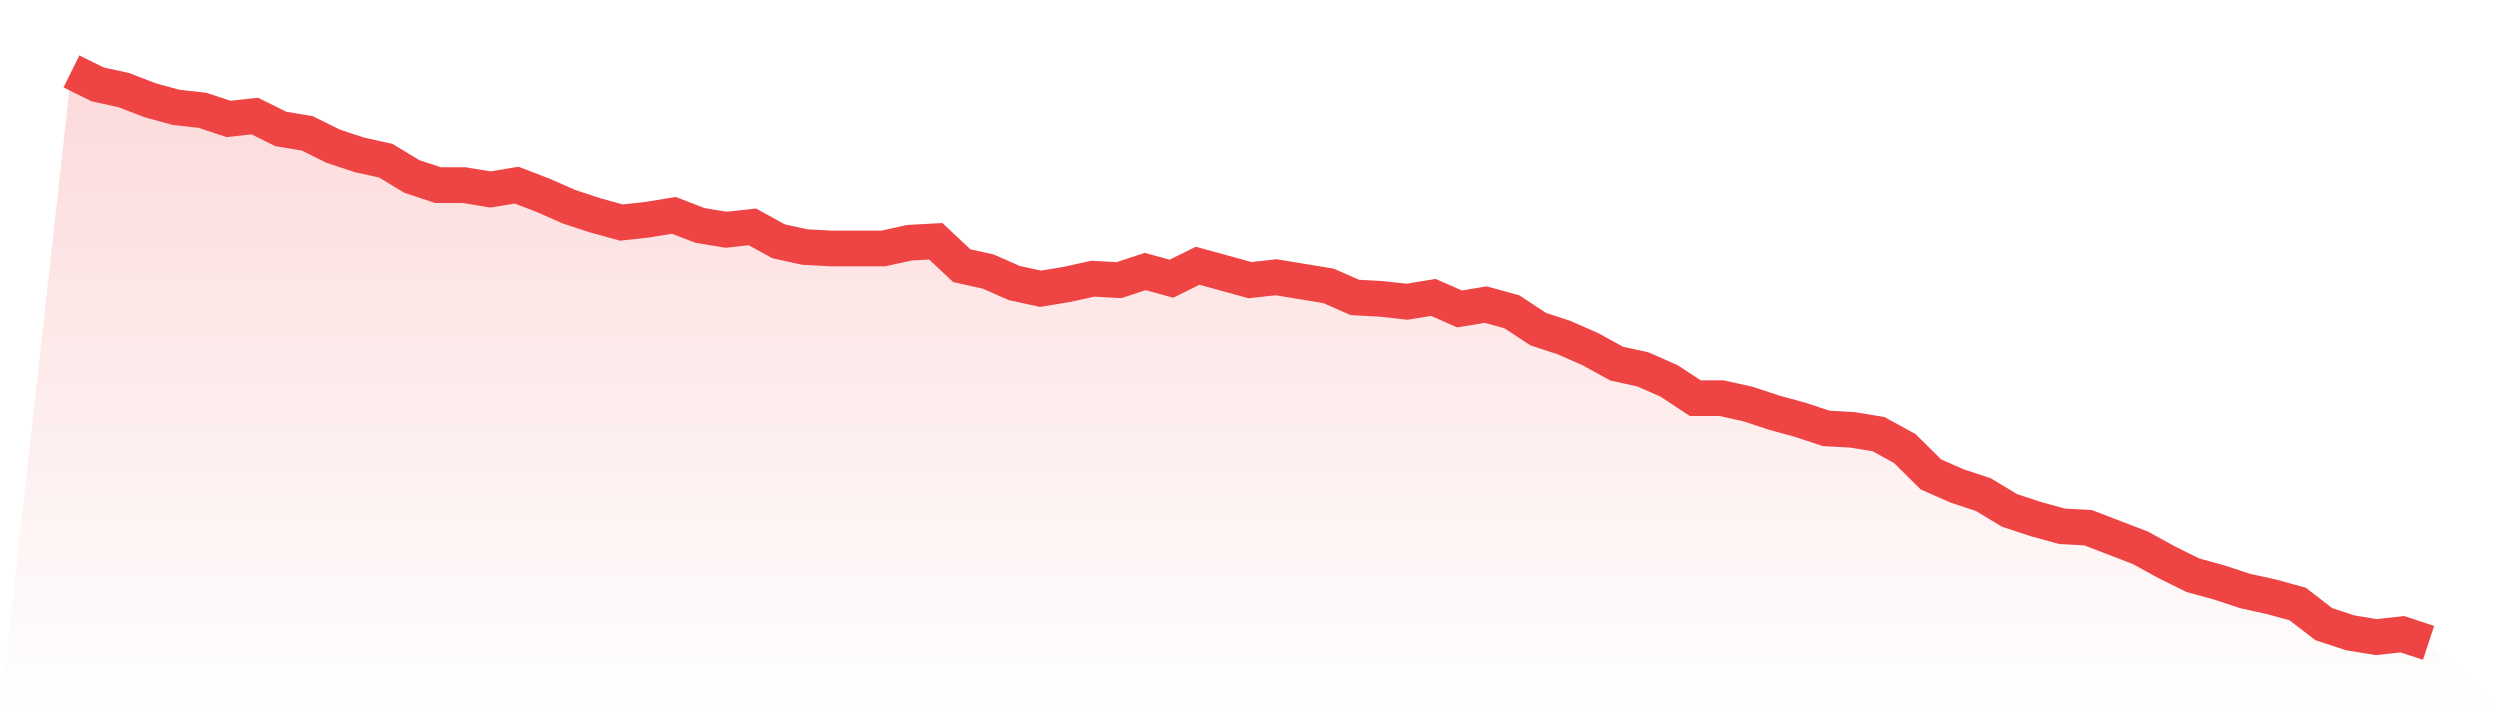 <svg viewBox="0 0 140 40" xmlns="http://www.w3.org/2000/svg">
<defs>
<linearGradient id="gradient" x1="0" x2="0" y1="0" y2="1">
<stop offset="0%" stop-color="#ef4444" stop-opacity="0.2"/>
<stop offset="100%" stop-color="#ef4444" stop-opacity="0"/>
</linearGradient>
</defs>
<path d="M4,4 L4,4 L5.467,4.725 L6.933,5.048 L8.4,5.612 L9.867,6.015 L11.333,6.176 L12.8,6.66 L14.267,6.499 L15.733,7.224 L17.2,7.466 L18.667,8.191 L20.133,8.675 L21.6,8.997 L23.067,9.884 L24.533,10.368 L26,10.368 L27.467,10.61 L28.933,10.368 L30.4,10.932 L31.867,11.577 L33.333,12.06 L34.8,12.463 L36.267,12.302 L37.733,12.06 L39.2,12.625 L40.667,12.866 L42.133,12.705 L43.6,13.511 L45.067,13.834 L46.533,13.914 L48,13.914 L49.467,13.914 L50.933,13.592 L52.4,13.511 L53.867,14.882 L55.333,15.204 L56.8,15.849 L58.267,16.171 L59.733,15.929 L61.2,15.607 L62.667,15.688 L64.133,15.204 L65.6,15.607 L67.067,14.882 L68.533,15.285 L70,15.688 L71.467,15.526 L72.933,15.768 L74.4,16.01 L75.867,16.655 L77.333,16.736 L78.8,16.897 L80.267,16.655 L81.733,17.3 L83.2,17.058 L84.667,17.461 L86.133,18.428 L87.6,18.912 L89.067,19.557 L90.533,20.363 L92,20.685 L93.467,21.33 L94.933,22.297 L96.4,22.297 L97.867,22.62 L99.333,23.103 L100.8,23.506 L102.267,23.99 L103.733,24.071 L105.2,24.312 L106.667,25.118 L108.133,26.569 L109.6,27.214 L111.067,27.698 L112.533,28.584 L114,29.068 L115.467,29.471 L116.933,29.552 L118.4,30.116 L119.867,30.68 L121.333,31.486 L122.8,32.212 L124.267,32.615 L125.733,33.098 L127.2,33.421 L128.667,33.824 L130.133,34.952 L131.6,35.436 L133.067,35.678 L134.533,35.516 L136,36 L140,40 L0,40 z" fill="url(#gradient)"/>
<path d="M4,4 L4,4 L5.467,4.725 L6.933,5.048 L8.4,5.612 L9.867,6.015 L11.333,6.176 L12.8,6.66 L14.267,6.499 L15.733,7.224 L17.2,7.466 L18.667,8.191 L20.133,8.675 L21.6,8.997 L23.067,9.884 L24.533,10.368 L26,10.368 L27.467,10.61 L28.933,10.368 L30.4,10.932 L31.867,11.577 L33.333,12.06 L34.8,12.463 L36.267,12.302 L37.733,12.06 L39.2,12.625 L40.667,12.866 L42.133,12.705 L43.6,13.511 L45.067,13.834 L46.533,13.914 L48,13.914 L49.467,13.914 L50.933,13.592 L52.4,13.511 L53.867,14.882 L55.333,15.204 L56.8,15.849 L58.267,16.171 L59.733,15.929 L61.2,15.607 L62.667,15.688 L64.133,15.204 L65.6,15.607 L67.067,14.882 L68.533,15.285 L70,15.688 L71.467,15.526 L72.933,15.768 L74.4,16.01 L75.867,16.655 L77.333,16.736 L78.8,16.897 L80.267,16.655 L81.733,17.3 L83.2,17.058 L84.667,17.461 L86.133,18.428 L87.6,18.912 L89.067,19.557 L90.533,20.363 L92,20.685 L93.467,21.33 L94.933,22.297 L96.4,22.297 L97.867,22.62 L99.333,23.103 L100.8,23.506 L102.267,23.99 L103.733,24.071 L105.2,24.312 L106.667,25.118 L108.133,26.569 L109.6,27.214 L111.067,27.698 L112.533,28.584 L114,29.068 L115.467,29.471 L116.933,29.552 L118.4,30.116 L119.867,30.68 L121.333,31.486 L122.8,32.212 L124.267,32.615 L125.733,33.098 L127.2,33.421 L128.667,33.824 L130.133,34.952 L131.6,35.436 L133.067,35.678 L134.533,35.516 L136,36" fill="none" stroke="#ef4444" stroke-width="2"/>
</svg>